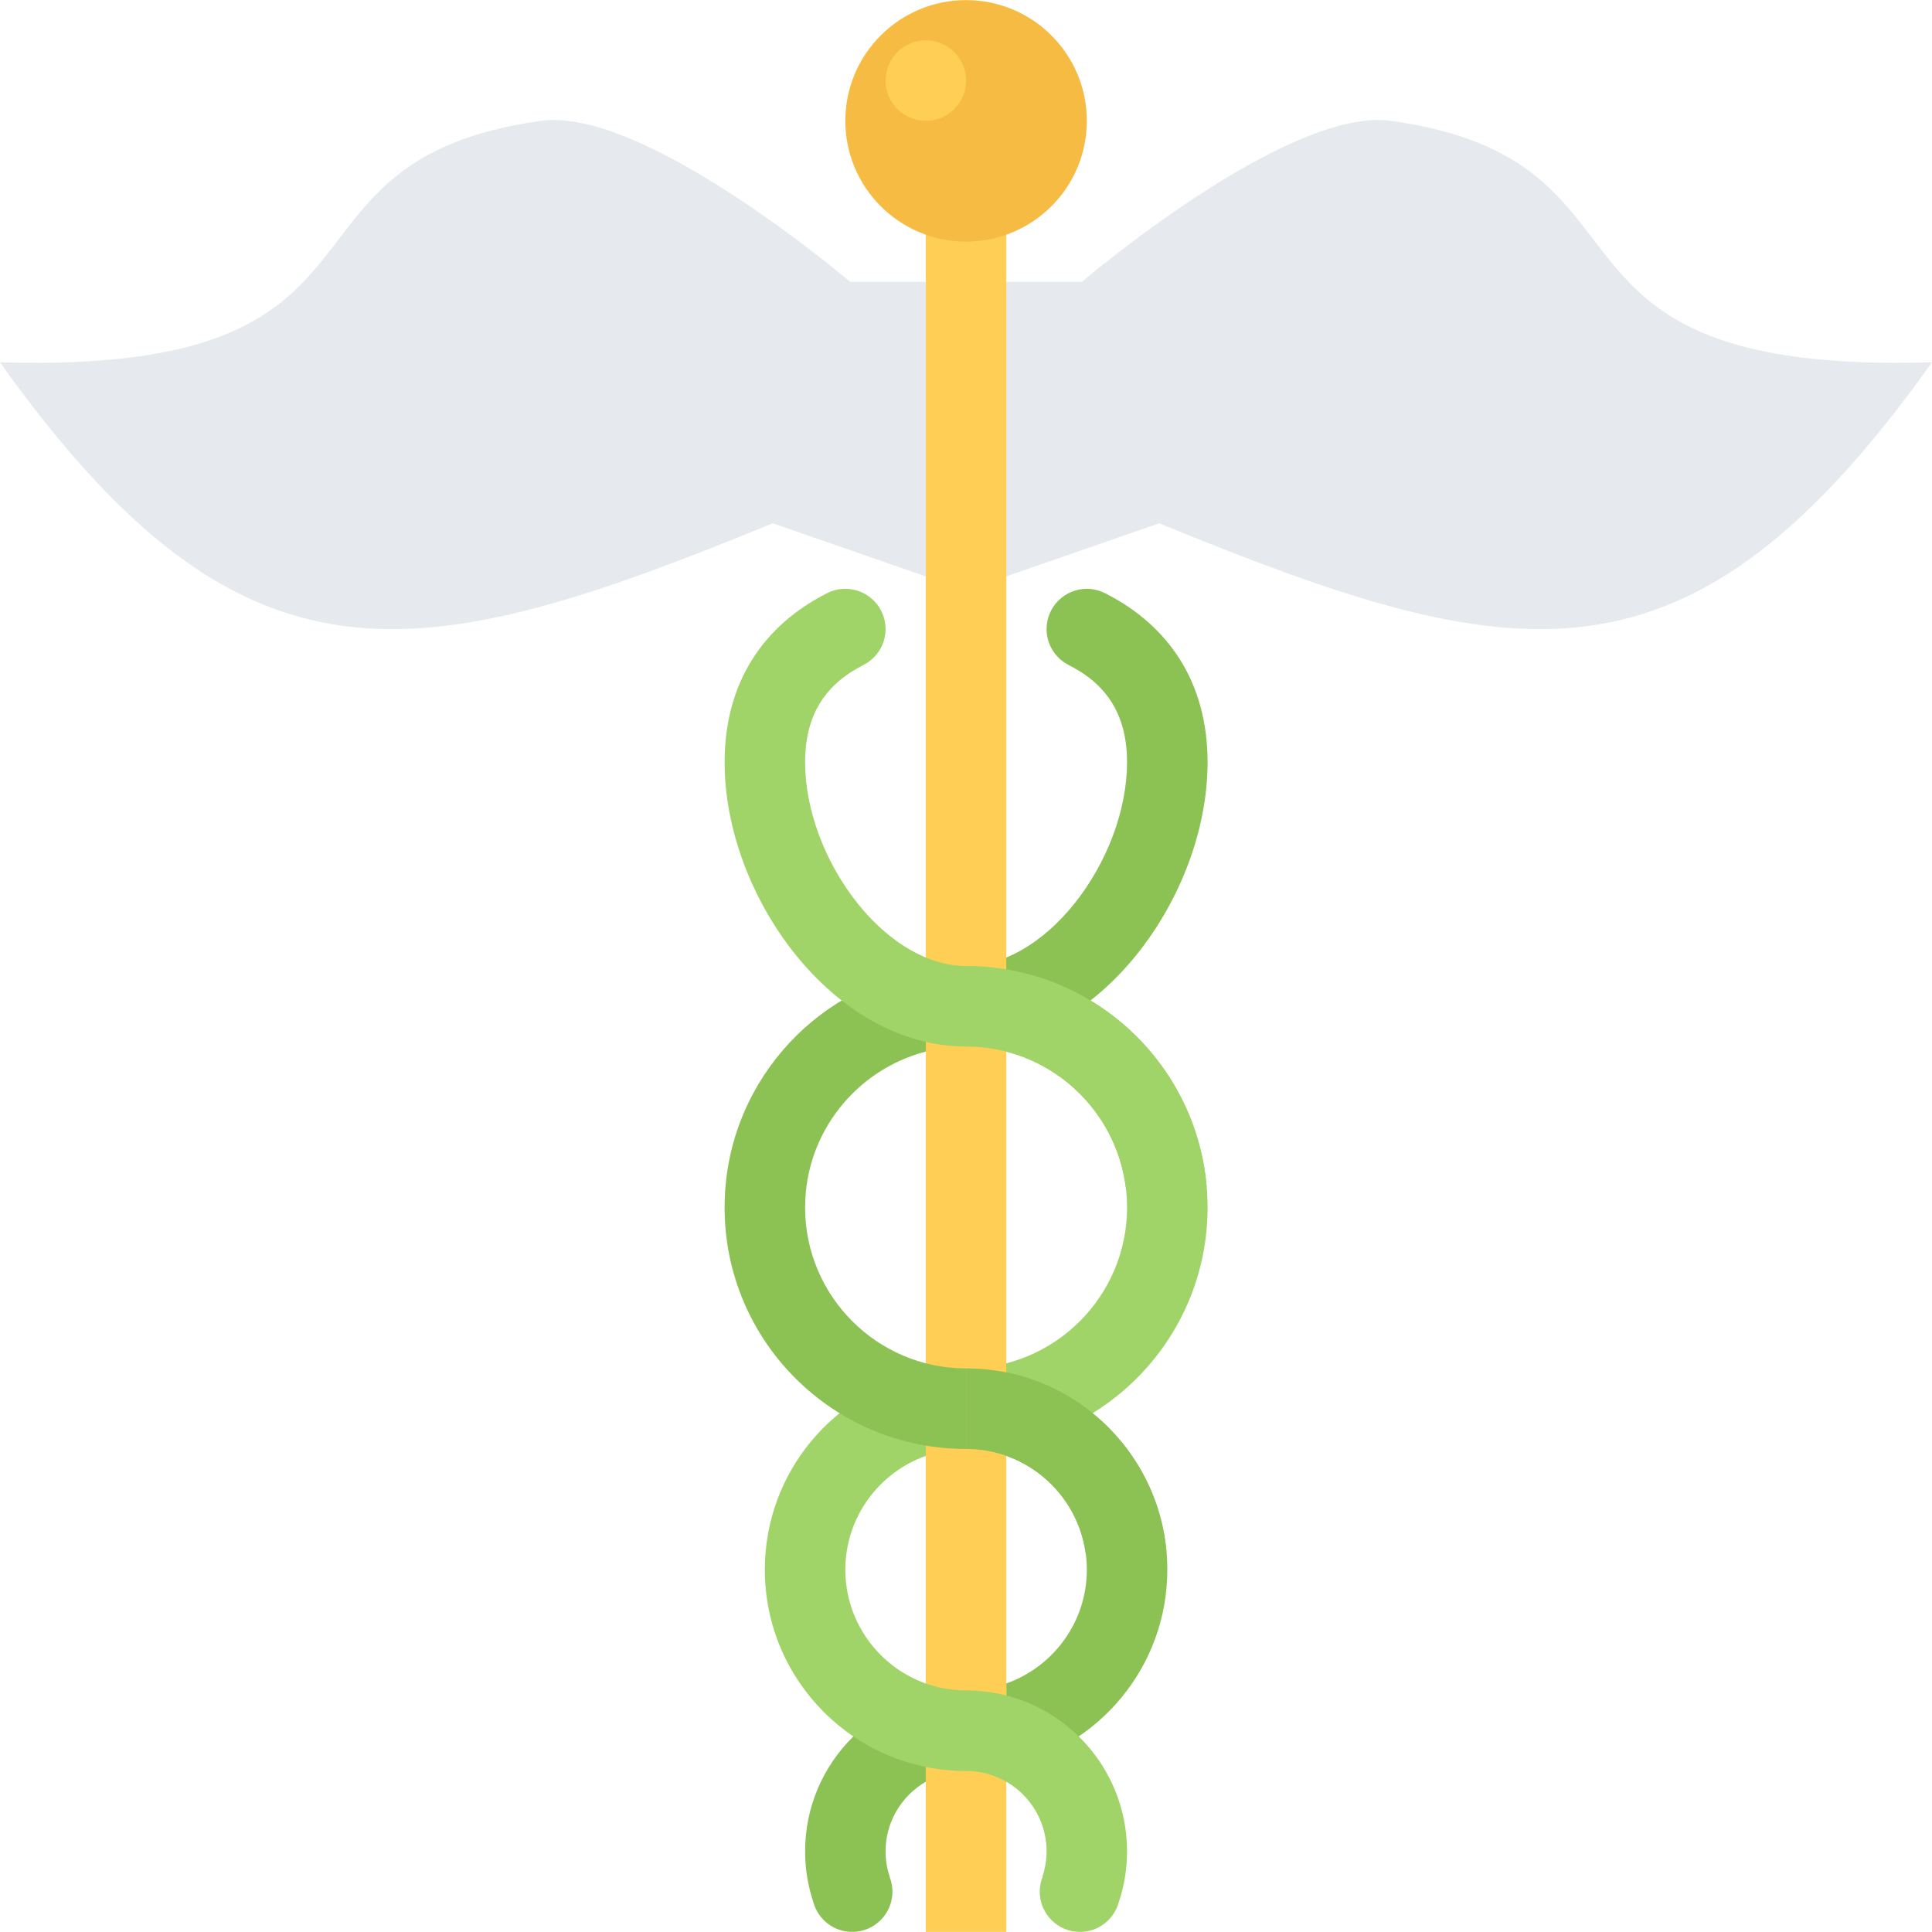 <?xml version="1.0" encoding="iso-8859-1"?>
<!-- Uploaded to: SVG Repo, www.svgrepo.com, Generator: SVG Repo Mixer Tools -->
<svg version="1.1" id="Layer_1" xmlns="http://www.w3.org/2000/svg" xmlns:xlink="http://www.w3.org/1999/xlink" 
	 viewBox="0 0 512.054 512.054" xml:space="preserve">
<path style="fill:#A0D468;" d="M256.047,256.026v21.344c23.523,0,42.664,19.125,42.664,42.656s-19.141,42.656-42.664,42.656v21.344
	c35.352,0,64.008-28.656,64.008-64S291.398,256.026,256.047,256.026z"/>
<g>
	<path style="fill:#8CC153;" d="M293.242,157.41c-0.109-0.055-0.219-0.109-0.312-0.164c-0.031-0.016-0.062-0.023-0.094-0.039l0,0
		c-1.438-0.727-3.062-1.148-4.781-1.148c-5.906,0-10.672,4.781-10.672,10.672c0,4.164,2.391,7.758,5.859,9.516v0.023
		c1.891,0.953,3.641,2.016,5.203,3.195c6.906,5.219,10.266,12.602,10.266,22.562c0,12.578-5.25,26.617-14.031,37.562
		c-8.407,10.446-18.837,16.438-28.633,16.438c-0.008,0-0.016,0-0.023,0v21.344c0.008,0,0.016,0,0.023,0
		c35.352,0,64.008-40,64.008-75.344C320.054,180.549,309.461,165.73,293.242,157.41z"/>
	<path style="fill:#8CC153;" d="M256.047,362.682v21.344c17.648,0,32.008,14.359,32.008,32c0,13.906-8.922,25.75-21.344,30.156
		v22.109c24.344-4.953,42.672-26.453,42.672-52.266C309.382,386.573,285.492,362.682,256.047,362.682z"/>
	<path style="fill:#8CC153;" d="M256.047,469.37v-21.344c-23.562,0-42.664,19.094-42.664,42.656c0,4.781,0.797,9.344,2.234,13.625
		c1.281,4.469,5.383,7.719,10.242,7.719c5.891,0,10.672-4.781,10.672-10.656c0-1.344-0.258-2.625-0.703-3.781l0.031-0.031
		c-0.742-2.156-1.148-4.469-1.148-6.875C234.711,478.932,244.281,469.37,256.047,469.37z"/>
</g>
<path style="fill:#E6E9ED;" d="M368.679,32.027c-27.438-3.844-81.938,42.664-81.938,42.664h-20.477H245.78h-20.477
	c0,0-54.492-46.508-81.93-42.664C67.234,42.691,112.148,99.362,0,96.026c64.68,90.805,110.336,81.367,204.82,42.664l40.961,14.227
	v7.109l10.242-3.555l10.242,3.555v-7.109l40.961-14.227c94.485,38.703,140.141,48.141,204.828-42.664
	C399.898,99.362,444.804,42.691,368.679,32.027z"/>
<rect x="245.377" y="32.027" style="fill:#FFCE54;" width="21.328" height="480"/>
<path style="fill:#F6BB42;" d="M288.054,32.027c0,17.672-14.344,32-32.008,32c-17.672,0-32-14.328-32-32s14.328-32,32-32
	C273.711,0.027,288.054,14.355,288.054,32.027z"/>
<path style="fill:#FFCE54;" d="M256.047,21.363c0,5.891-4.773,10.664-10.664,10.664s-10.672-4.773-10.672-10.664
	s4.781-10.672,10.672-10.672S256.047,15.472,256.047,21.363z"/>
<path style="fill:#A0D468;" d="M256.047,448.026L256.047,448.026c-17.648,0-32-14.359-32-32c0-13.906,8.922-25.75,21.336-30.156
	v-22.109c-24.344,4.953-42.672,26.453-42.672,52.266c0,29.453,23.883,53.344,53.336,53.344l0,0c11.766,0,21.336,9.562,21.336,21.312
	c0,2.328-0.391,4.562-1.078,6.656l0.047,0.016c-0.5,1.234-0.781,2.578-0.781,4.016c0,5.875,4.766,10.656,10.672,10.656
	c4.891,0,9-3.297,10.25-7.797c1.438-4.25,2.219-8.797,2.219-13.547C298.711,467.12,279.617,448.026,256.047,448.026z"/>
<g>
	<path style="fill:#8CC153;" d="M256.047,362.682v21.344c16.133,0,29.508,12,31.68,27.531h21.453
		C306.898,384.182,283.992,362.682,256.047,362.682z"/>
	<path style="fill:#8CC153;" d="M213.382,320.026c0-19.844,13.617-36.562,32-41.312v-21.797
		c-30.273,5.078-53.336,31.391-53.336,63.109c0,35.344,28.656,64,64,64l0,0v-21.344l0,0
		C232.523,362.682,213.382,343.557,213.382,320.026z"/>
</g>
<g>
	<path style="fill:#A0D468;" d="M256.047,256.026L256.047,256.026c-9.797,0-20.227-5.992-28.625-16.438
		c-8.789-10.945-14.039-24.984-14.039-37.562c0-9.961,3.359-17.344,10.266-22.562c1.508-1.141,3.18-2.172,4.992-3.094l-0.008-0.023
		c3.594-1.719,6.078-5.375,6.078-9.617c0-5.891-4.773-10.672-10.664-10.672c-1.812,0-3.508,0.453-5.008,1.25l0,0
		c-0.039,0.023-0.078,0.047-0.117,0.062c-16.266,8.32-26.875,23.156-26.875,44.656c0,35.344,28.656,75.344,64,75.344l0,0
		L256.047,256.026L256.047,256.026z"/>
	<path style="fill:#A0D468;" d="M256.047,256.026v21.344c21.664,0,39.602,16.234,42.305,37.188h21.453
		C317.023,281.776,289.554,256.026,256.047,256.026z"/>
</g>
</svg>
